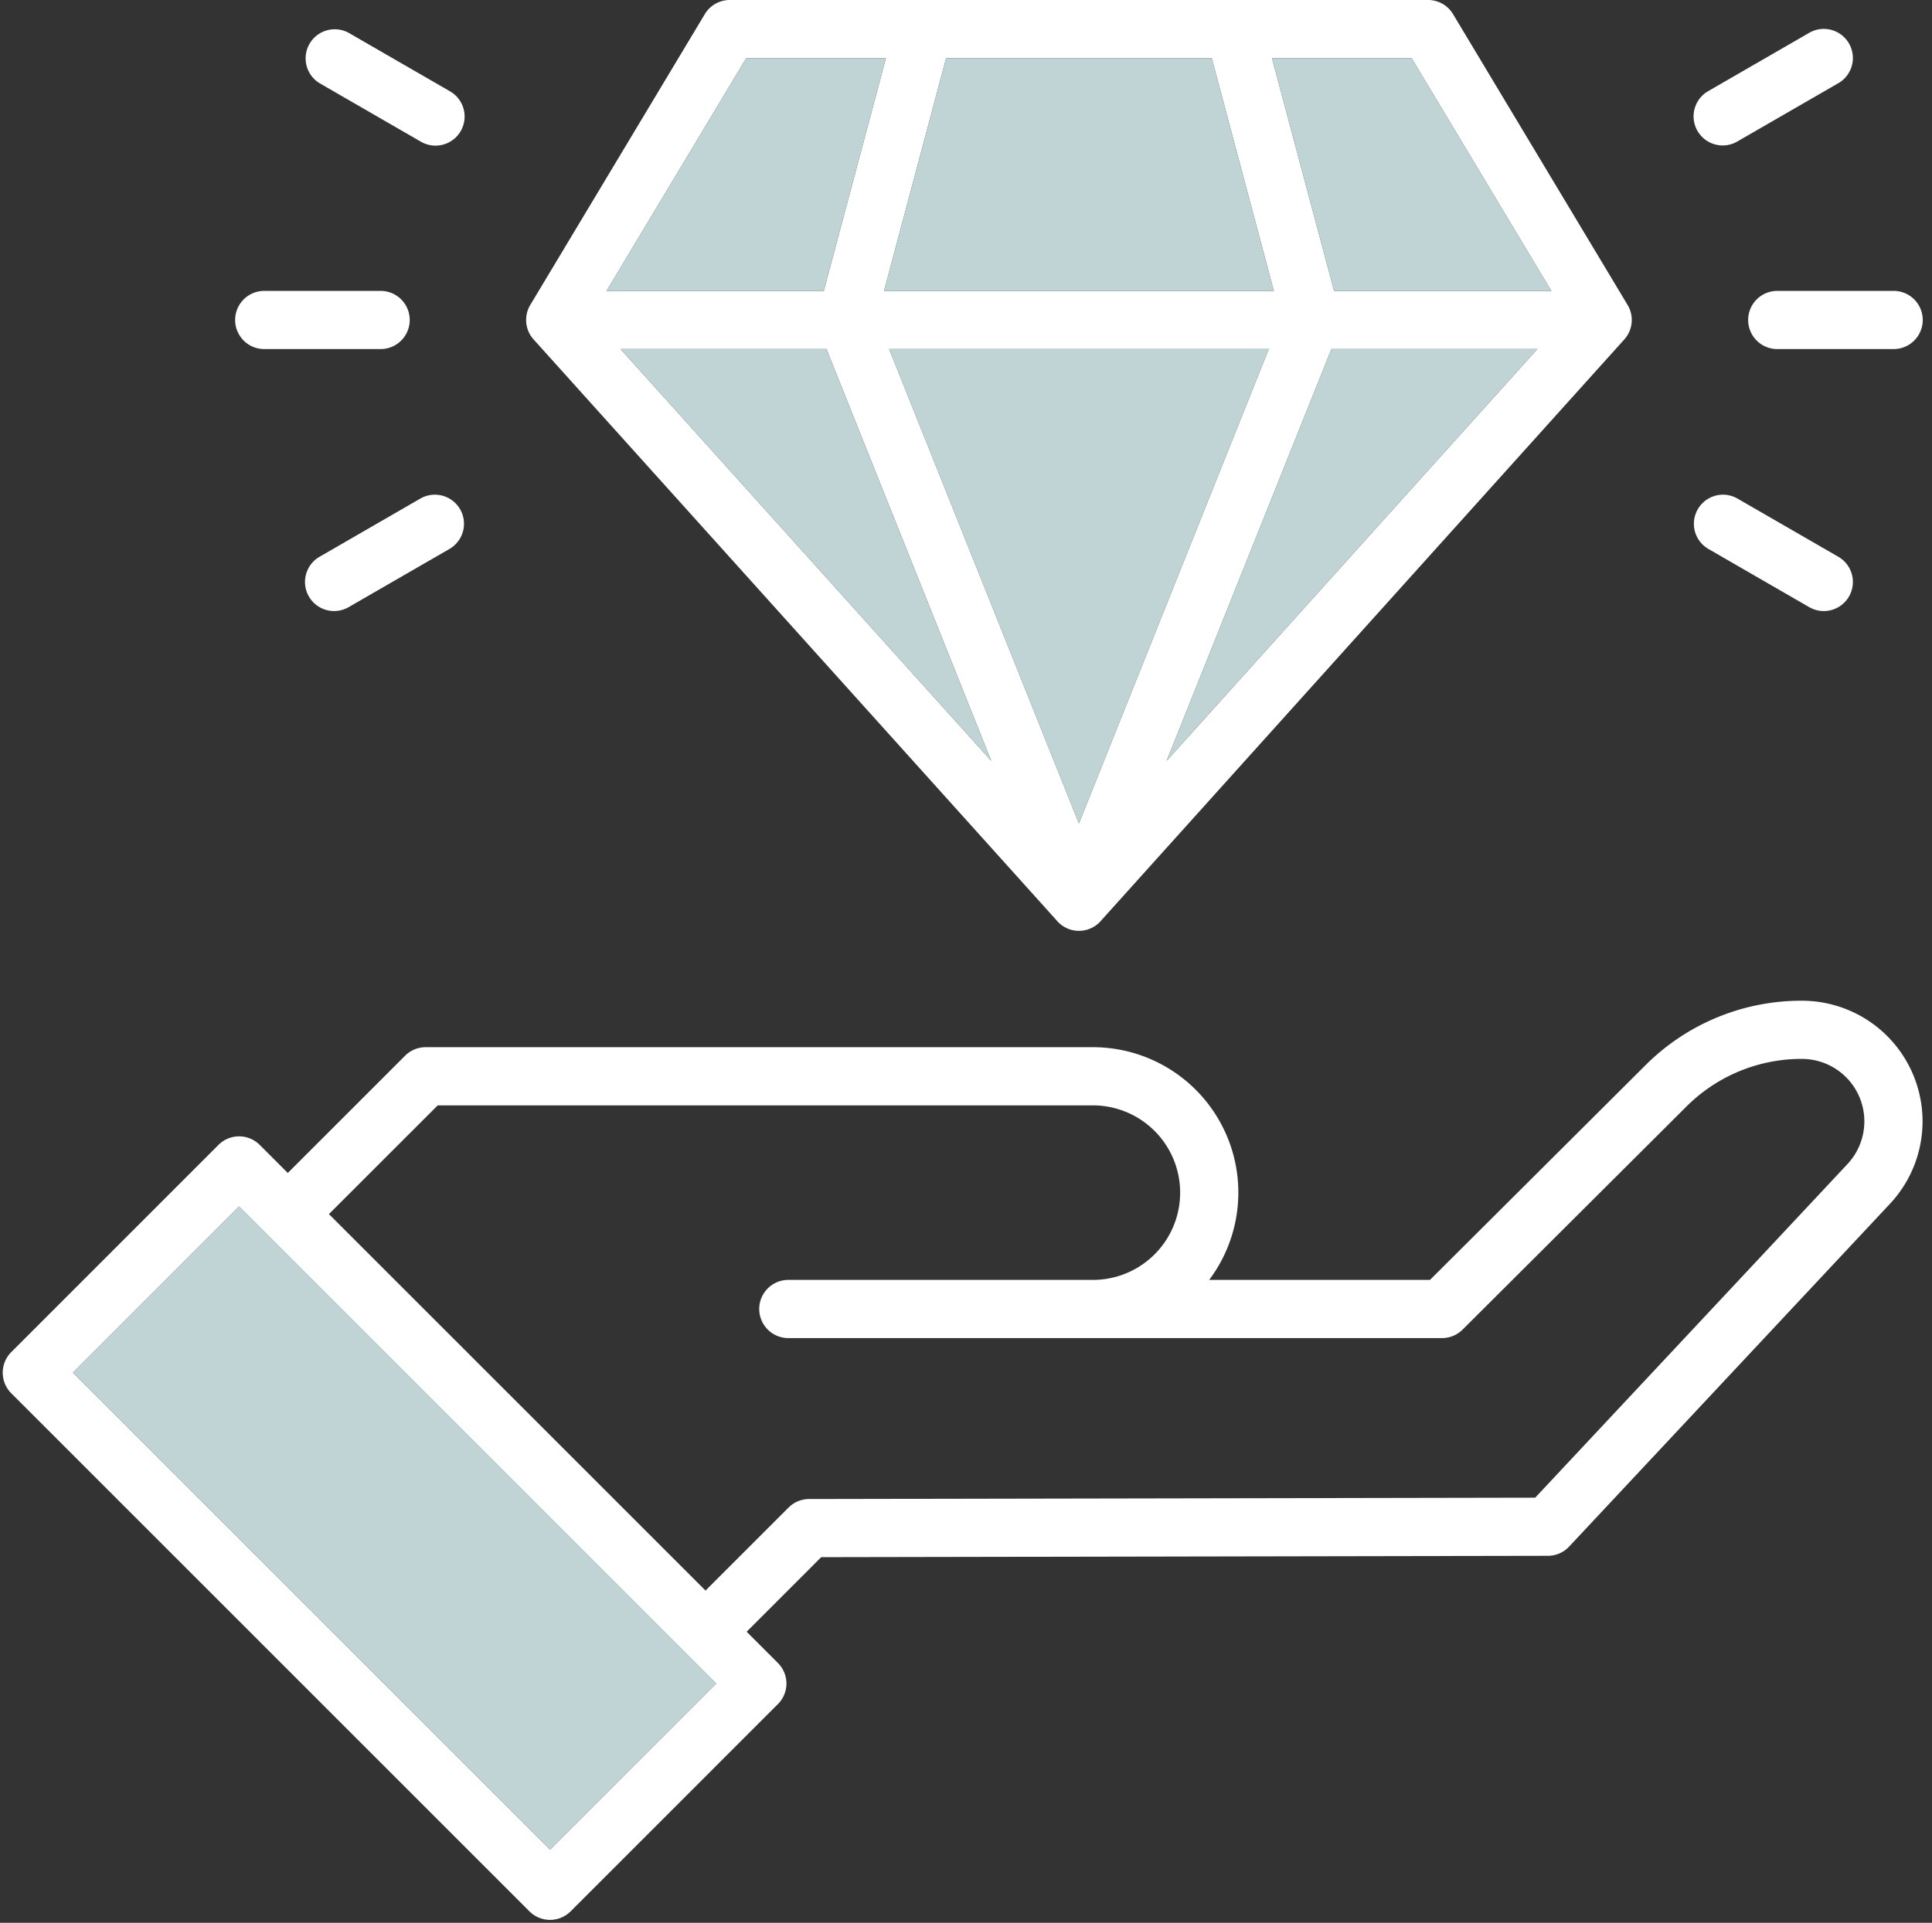 <?xml version="1.0" encoding="UTF-8" standalone="no"?><svg xmlns="http://www.w3.org/2000/svg" xmlns:xlink="http://www.w3.org/1999/xlink" fill="#ffffff" height="528.8" preserveAspectRatio="xMidYMid meet" version="1" viewBox="10.3 11.0 531.2 528.8" width="531.2" zoomAndPan="magnify"><rect x="10.3" y="11.0" width="531.2" height="528.8" fill="#333333" stroke="none"/><g id="change1_1"><path d="M155.87,536.66a8.015,8.015,0,0,0,11.32,0l56.99-57a7.979,7.979,0,0,0,0-11.31l-8.59-8.59,20.5-20.51,199.8-.37a7.998,7.998,0,0,0,5.83-2.53l88.23-94.29a33.174,33.174,0,0,0-24.22-55.84,60.562,60.562,0,0,0-43.13,17.86L403.47,363H342.76a39.98,39.98,0,0,0-31.98-64H127.33a7.985,7.985,0,0,0-5.65,2.34L89.43,333.59l-7.73-7.73a8.015,8.015,0,0,0-11.32,0l-56.99,57a8.003,8.003,0,0,0,0,11.31ZM130.65,315H310.78a24,24,0,0,1,0,48H227.05a8,8,0,1,0,0,16H406.78a8.018,8.018,0,0,0,5.65-2.33L473.9,315.4a44.727,44.727,0,0,1,31.83-13.18,17.178,17.178,0,0,1,12.54,28.91L432.4,422.89l-199.64.37a7.985,7.985,0,0,0-5.64,2.34l-22.84,22.84L100.74,344.9ZM76.04,342.83,198.61,465.41l8.6,8.6-45.68,45.68L30.36,388.52Z"/></g><g id="change2_1"><path d="M207.21 474.01L198.61 465.41 76.04 342.83 30.36 388.52 161.53 519.69 207.21 474.01z" fill="#c0d4d5"/></g><g id="change1_2"><path d="M300.74,264.04a7.821,7.821,0,0,0,1.3,1.27c.14.11.28.21.43.31a6.918,6.918,0,0,0,.74.44,3.167,3.167,0,0,0,.41.21,3.423,3.423,0,0,0,.4.17c.15.06.31.12.46.17.04.01.07.02.1.03.16.05.31.09.47.13a1.892,1.892,0,0,0,.23.05,5.727,5.727,0,0,0,.57.1c.14.02.27.04.41.05q.345.03.69.03t.69-.03c.14-.01.27-.03.41-.05a5.262,5.262,0,0,0,.57-.1,1.892,1.892,0,0,0,.23-.05c.16-.04.32-.08.47-.13.19-.06.37-.12.56-.2.15-.06.3-.12.45-.19a3.047,3.047,0,0,0,.4-.21,6.044,6.044,0,0,0,.77-.46,2.953,2.953,0,0,0,.28-.21,5.034,5.034,0,0,0,.52-.42,8.336,8.336,0,0,0,.87-.91L456.9,104.35a8.002,8.002,0,0,0,.91-9.47l-48-80A7.989,7.989,0,0,0,402.95,11h-192a8.001,8.001,0,0,0-6.86,3.88l-48,80a8.018,8.018,0,0,0,.92,9.47ZM180.92,107h56.62l45.3,113.25ZM306.95,237.46,254.77,107H359.14Zm24.12-17.22L376.37,107h56.62ZM398.42,27l38.41,64H377.1L360.03,27ZM270.43,27h73.04l17.07,64H253.37Zm-54.95,0h38.4L236.8,91H177.08Z"/></g><g id="change3_1"><path d="M331.07 220.24L432.99 107 376.37 107 331.07 220.24z" fill="#c0d4d5"/></g><g id="change3_2"><path d="M180.92 107L282.84 220.25 237.54 107 180.92 107z" fill="#c0d4d5"/></g><g id="change3_3"><path d="M253.88 27L215.48 27 177.08 91 236.8 91 253.88 27z" fill="#c0d4d5"/></g><g id="change3_4"><path d="M436.83 91L398.42 27 360.03 27 377.1 91 436.83 91z" fill="#c0d4d5"/></g><g id="change3_5"><path d="M254.77 107L306.95 237.46 359.14 107 254.77 107z" fill="#c0d4d5"/></g><g id="change3_6"><path d="M360.54 91L343.47 27 270.43 27 253.37 91 360.54 91z" fill="#c0d4d5"/></g><g id="change1_3"><path d="M490.953,99a8,8,0,0,0,8,8h32a8,8,0,0,0,0-16h-32A8,8,0,0,0,490.953,99Z"/></g><g id="change1_4"><path d="M483.956,51.001a7.961,7.961,0,0,0,3.992-1.073l27.713-16a8,8,0,1,0-8-13.855l-27.713,16a8.001,8.001,0,0,0,4.008,14.929Z"/></g><g id="change1_5"><path d="M479.948,161.928l27.713,16a8,8,0,1,0,8-13.855l-27.713-16a8,8,0,0,0-8,13.855Z"/></g><g id="change1_6"><path d="M82.953,107h32a8,8,0,0,0,0-16h-32a8,8,0,0,0,0,16Z"/></g><g id="change1_7"><path d="M98.245,33.928l27.713,16a8,8,0,1,0,8-13.855l-27.713-16a8,8,0,0,0-8,13.855Z"/></g><g id="change1_8"><path d="M125.958,148.072l-27.713,16a8,8,0,1,0,8,13.855l27.713-16a8,8,0,0,0-8-13.855Z"/></g></svg>
